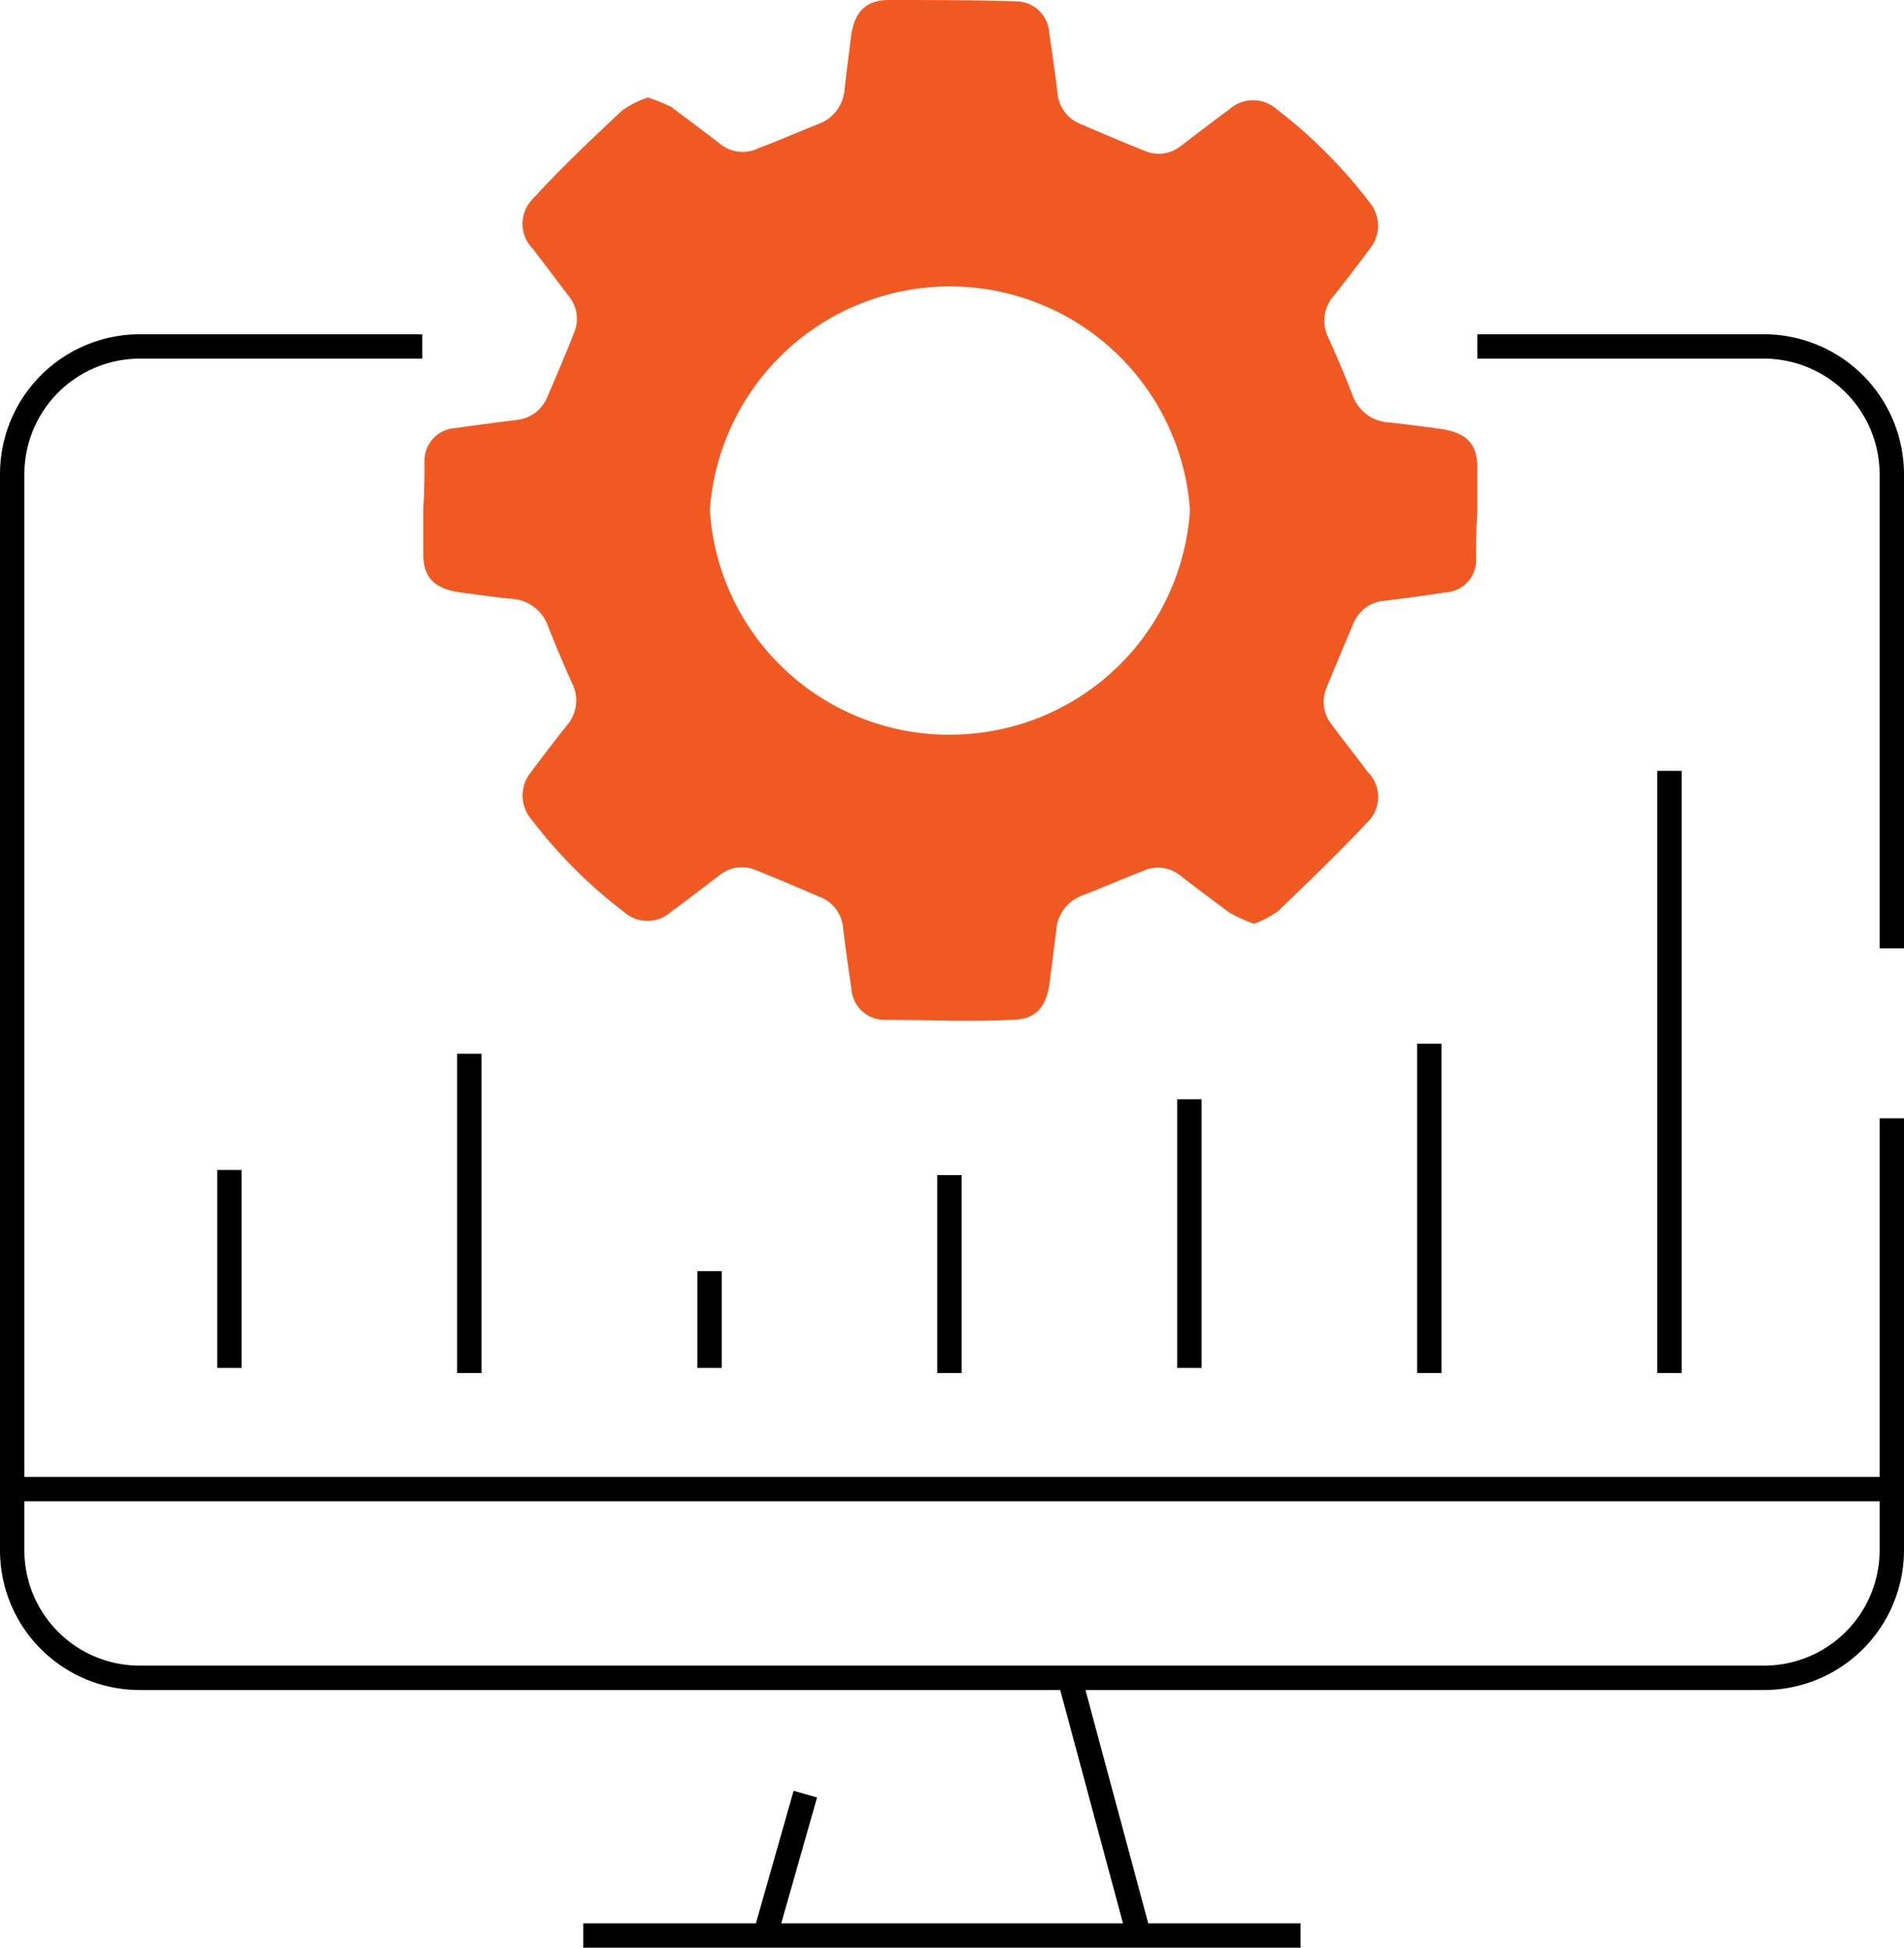<?xml version="1.0" encoding="UTF-8"?> <svg xmlns="http://www.w3.org/2000/svg" viewBox="0 0 78.09 79.89"> <defs> <style>.cls-1{fill:#f05a22;}.cls-2{fill:none;stroke:#000;stroke-miterlimit:10;}</style> </defs> <title>icon_5</title> <g id="Layer_2" data-name="Layer 2"> <g id="Layer_2-2" data-name="Layer 2"> <path class="cls-1" d="M60.59,20.85h0c0-.57,0-1.13,0-1.69,0-1-.51-1.43-1.52-1.57-.69-.09-1.38-.19-2.07-.26a1.68,1.68,0,0,1-1.53-1.13c-.31-.8-.64-1.58-1-2.37a1.55,1.55,0,0,1,.21-1.67c.51-.64,1-1.28,1.49-1.94a1.5,1.5,0,0,0,0-1.92,20.38,20.38,0,0,0-3.82-3.83,1.45,1.45,0,0,0-1.91,0c-.67.49-1.33,1-2,1.51a1.45,1.45,0,0,1-1.51.2c-.88-.35-1.76-.73-2.63-1.1a1.5,1.5,0,0,1-.93-1.29c-.1-.82-.22-1.65-.34-2.47A1.36,1.36,0,0,0,41.75.06C40,0,38.22,0,36.47,0c-1,0-1.44.53-1.57,1.53-.09.71-.18,1.42-.26,2.13a1.64,1.64,0,0,1-1.08,1.43c-.83.33-1.65.69-2.48,1a1.46,1.46,0,0,1-1.56-.2c-.66-.51-1.32-1-2-1.51A7.09,7.09,0,0,0,26.57,4a4,4,0,0,0-1.05.53C24.28,5.69,23,6.9,21.86,8.15a1.45,1.45,0,0,0,0,2.06l1.47,1.94a1.46,1.46,0,0,1,.21,1.51c-.35.89-.72,1.76-1.1,2.64a1.52,1.52,0,0,1-1.28.93c-.83.1-1.65.21-2.48.33a1.34,1.34,0,0,0-1.27,1.28c0,.67,0,1.34-.05,2h0v.2h0c0,.57,0,1.13,0,1.69,0,1,.51,1.43,1.52,1.57.69.09,1.38.19,2.07.26a1.68,1.68,0,0,1,1.53,1.13c.31.79.64,1.58,1,2.37a1.55,1.55,0,0,1-.21,1.67c-.51.64-1,1.28-1.49,1.94a1.5,1.5,0,0,0,0,1.92,20,20,0,0,0,3.82,3.82,1.44,1.44,0,0,0,1.91,0c.67-.49,1.33-1,2-1.51a1.45,1.45,0,0,1,1.51-.2c.89.35,1.76.73,2.63,1.1a1.49,1.49,0,0,1,.93,1.28c.1.83.22,1.66.34,2.48a1.36,1.36,0,0,0,1.28,1.27c1.76,0,3.53.09,5.29,0,1,0,1.43-.53,1.56-1.53l.27-2.13a1.63,1.63,0,0,1,1.07-1.44c.83-.32,1.65-.68,2.48-1a1.46,1.46,0,0,1,1.56.2c.66.51,1.32,1,2,1.51a7.09,7.09,0,0,0,1,.45,4,4,0,0,0,1-.53c1.24-1.19,2.48-2.39,3.66-3.64a1.44,1.44,0,0,0,0-2.06c-.48-.65-1-1.3-1.47-1.94a1.47,1.47,0,0,1-.21-1.52c.36-.88.73-1.76,1.1-2.63a1.5,1.5,0,0,1,1.28-.93c.83-.1,1.66-.21,2.48-.34a1.32,1.32,0,0,0,1.27-1.27c0-.67,0-1.34.05-2h0v-.2ZM39.65,30.11A9.83,9.83,0,0,1,29.12,21v-.15h0a9.87,9.87,0,0,1,19.68,0v.15h0A9.85,9.85,0,0,1,39.65,30.11Z"></path> <path class="cls-2" d="M77.59,38.9V19.45a5.25,5.25,0,0,0-5.24-5.24H60.59"></path> <path class="cls-2" d="M17.32,14.21H5.73A5.24,5.24,0,0,0,.5,19.45V63.59a5.23,5.23,0,0,0,5.23,5.23H72.35a5.24,5.24,0,0,0,5.24-5.23V45.87"></path> <line class="cls-2" x1="77.79" y1="61.08" x2="0.29" y2="61.08"></line> <line class="cls-2" x1="9.41" y1="47.99" x2="9.41" y2="56.11"></line> <line class="cls-2" x1="19.25" y1="43.22" x2="19.25" y2="56.32"></line> <line class="cls-2" x1="29.1" y1="52.14" x2="29.1" y2="56.11"></line> <line class="cls-2" x1="38.94" y1="48.2" x2="38.94" y2="56.32"></line> <line class="cls-2" x1="48.78" y1="45.09" x2="48.78" y2="56.11"></line> <line class="cls-2" x1="58.62" y1="42.81" x2="58.62" y2="56.32"></line> <line class="cls-2" x1="68.47" y1="31.62" x2="68.47" y2="56.32"></line> <line class="cls-2" x1="53.34" y1="79.39" x2="23.92" y2="79.39"></line> <line class="cls-2" x1="33.03" y1="73.59" x2="31.38" y2="79.39"></line> <line class="cls-2" x1="46.71" y1="79.39" x2="43.81" y2="68.61"></line> </g> </g> </svg> 